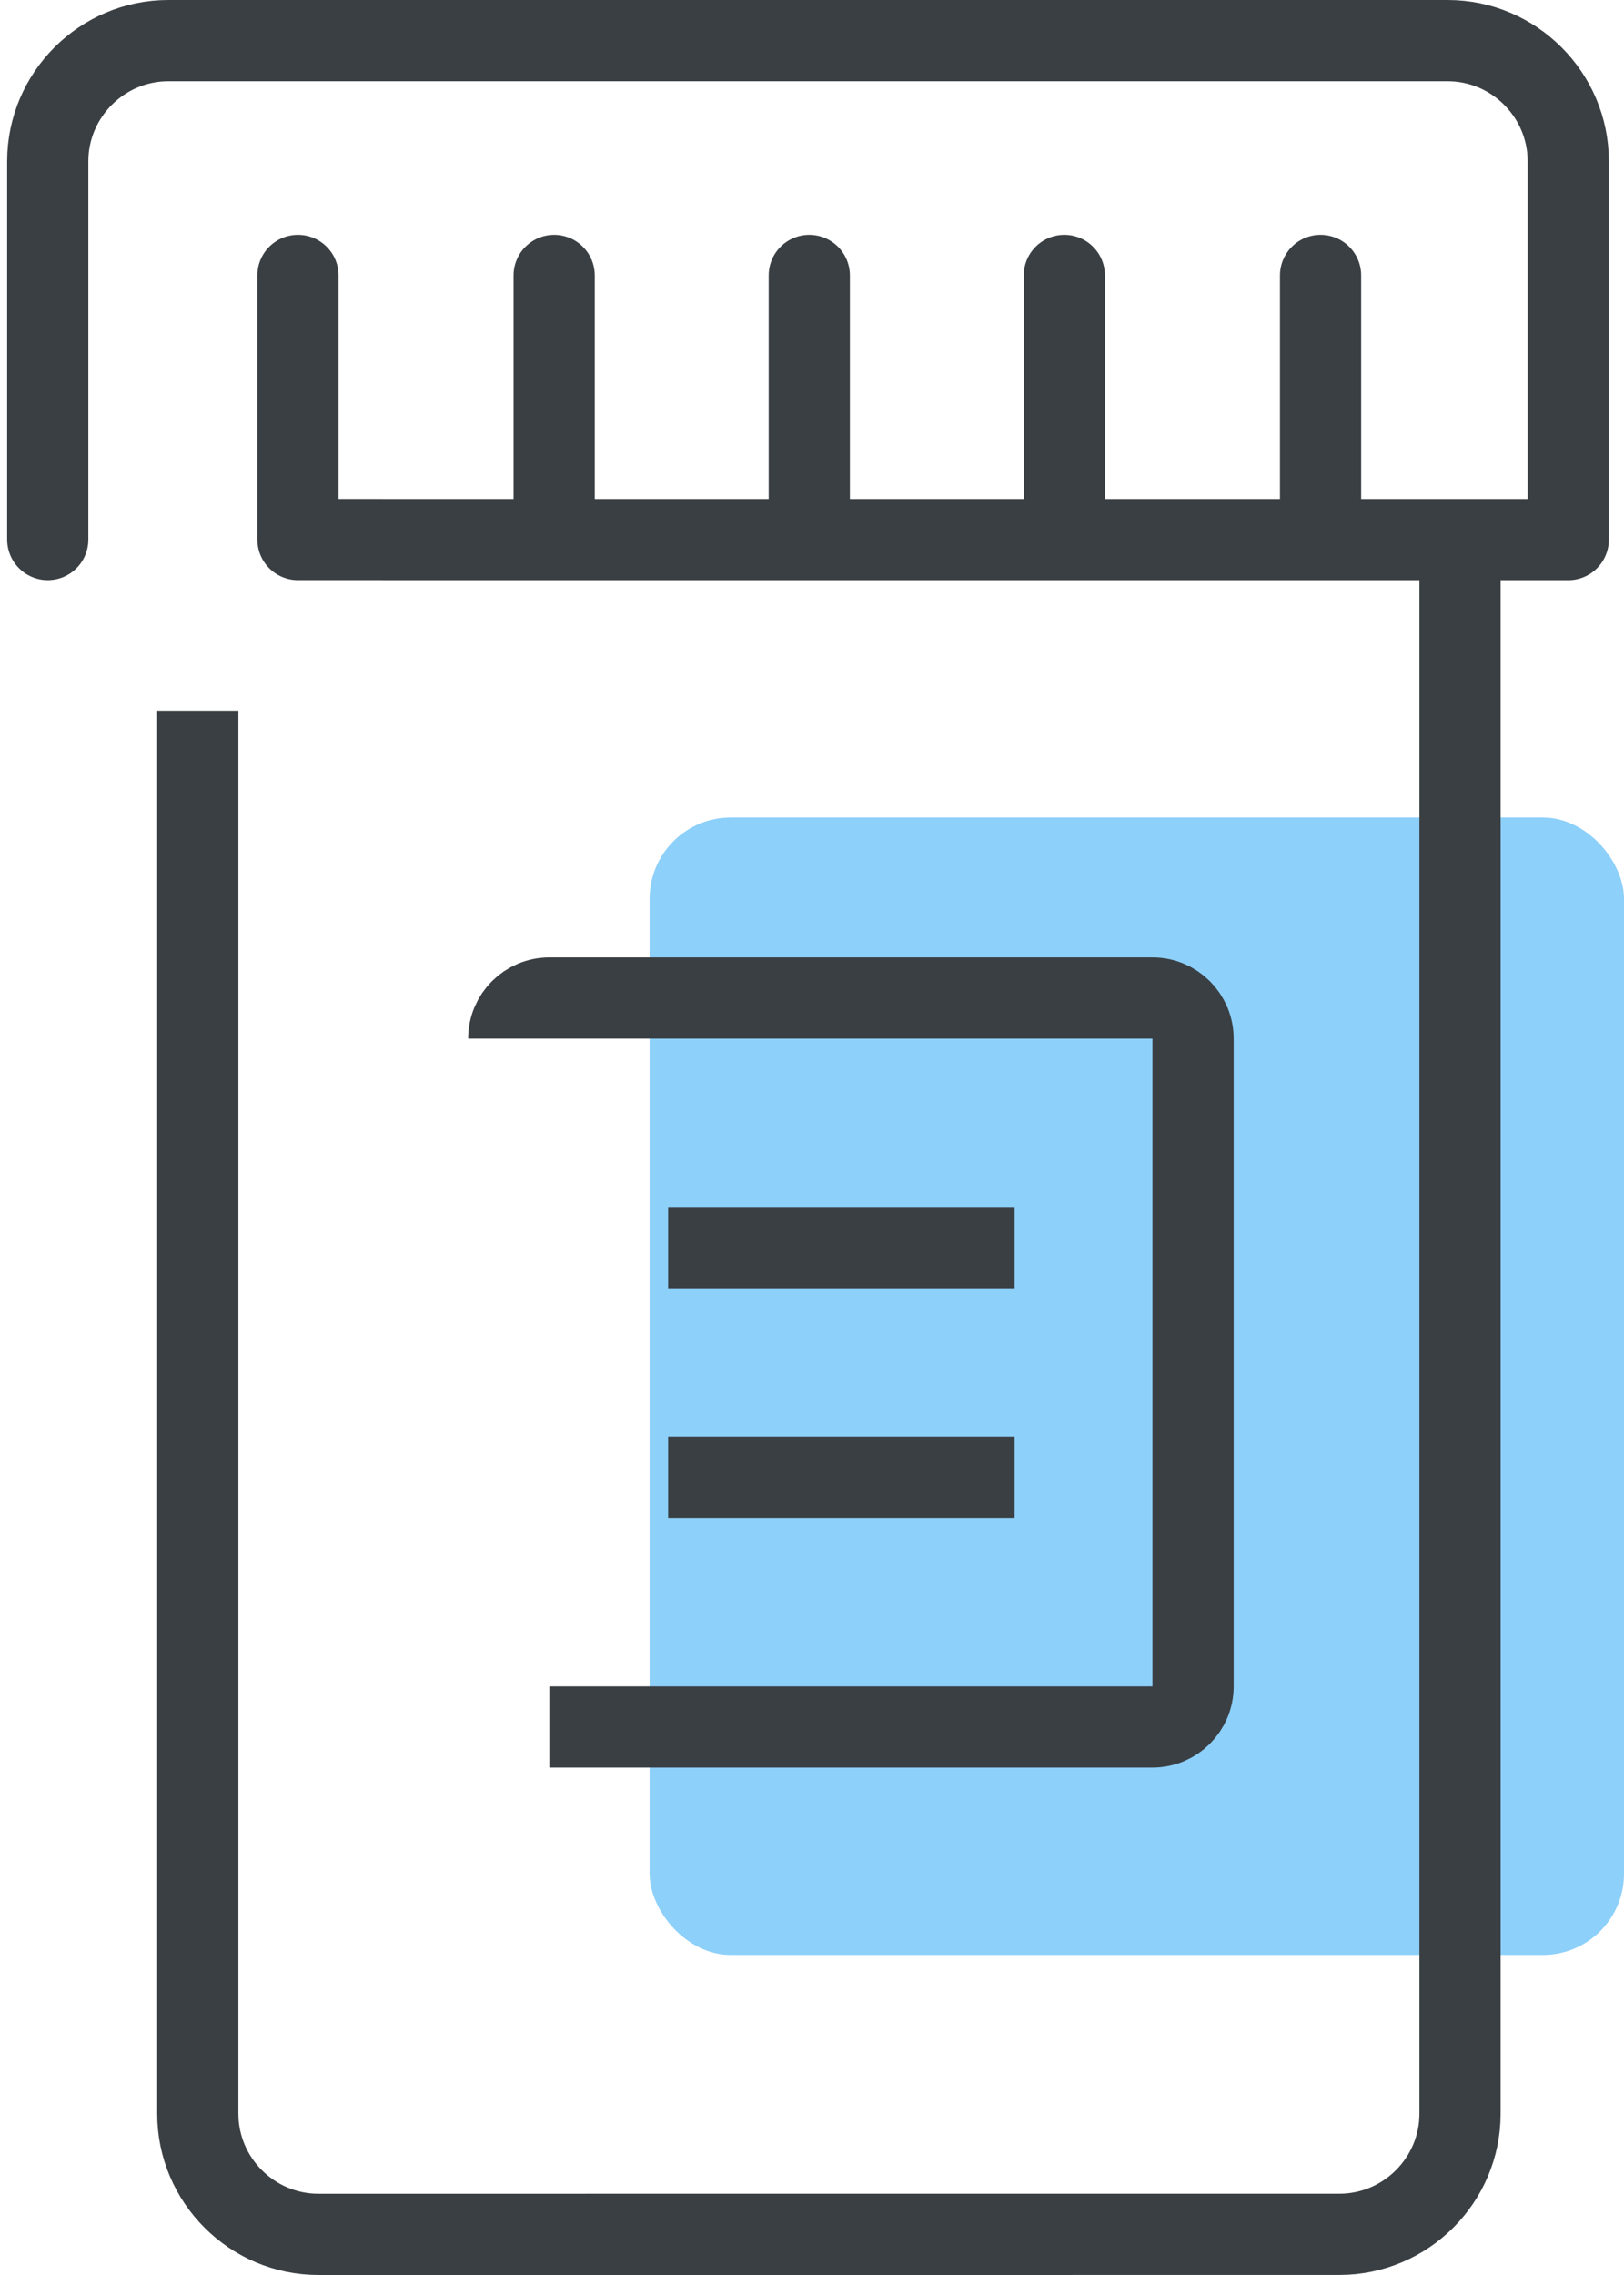 <svg width="40" height="56" viewBox="0 0 40 56" fill="none" xmlns="http://www.w3.org/2000/svg">
<rect x="16" y="20.123" width="24" height="28" rx="2" fill="#8DD0FA"/>
<path d="M12.531 25.567C12.531 25.015 12.979 24.567 13.531 24.567H28.386C28.938 24.567 29.386 25.015 29.386 25.567V41.51C29.386 42.063 28.938 42.51 28.386 42.51H13.531" stroke="#3A3F43" stroke-width="2" stroke-miterlimit="10"/>
<path d="M16.456 30.71H24.99" stroke="#3A3F43" stroke-width="2" stroke-miterlimit="10"/>
<path d="M16.456 36.365H24.99" stroke="#3A3F43" stroke-width="2" stroke-miterlimit="10"/>
<path d="M26.409 55H7.843C6.208 55 4.872 53.664 4.872 52.03V17.494" stroke="#3A3F43" stroke-width="2" stroke-miterlimit="10" stroke-linejoin="round"/>
<path d="M14.424 54.999H32.99C34.625 54.999 35.961 53.663 35.961 52.029V14.248" stroke="#3A3F43" stroke-width="2" stroke-miterlimit="10" stroke-linejoin="round"/>
<path d="M13.649 6.78V12.807" stroke="#3A3F43" stroke-width="2" stroke-miterlimit="10" stroke-linecap="round" stroke-linejoin="round"/>
<path d="M19.933 6.78V12.807" stroke="#3A3F43" stroke-width="2" stroke-miterlimit="10" stroke-linecap="round" stroke-linejoin="round"/>
<path d="M26.215 6.78V12.807" stroke="#3A3F43" stroke-width="2" stroke-miterlimit="10" stroke-linecap="round" stroke-linejoin="round"/>
<path d="M32.526 6.78V12.807" stroke="#3A3F43" stroke-width="2" stroke-miterlimit="10" stroke-linecap="round" stroke-linejoin="round"/>
<path d="M1.176 13.281V3.97C1.176 2.337 2.512 1 4.146 1H35.656C37.291 1 38.627 2.337 38.627 3.97V13.282L7.339 13.281V6.78" stroke="#3A3F43" stroke-width="2" stroke-miterlimit="10" stroke-linecap="round" stroke-linejoin="round"/>
</svg>
